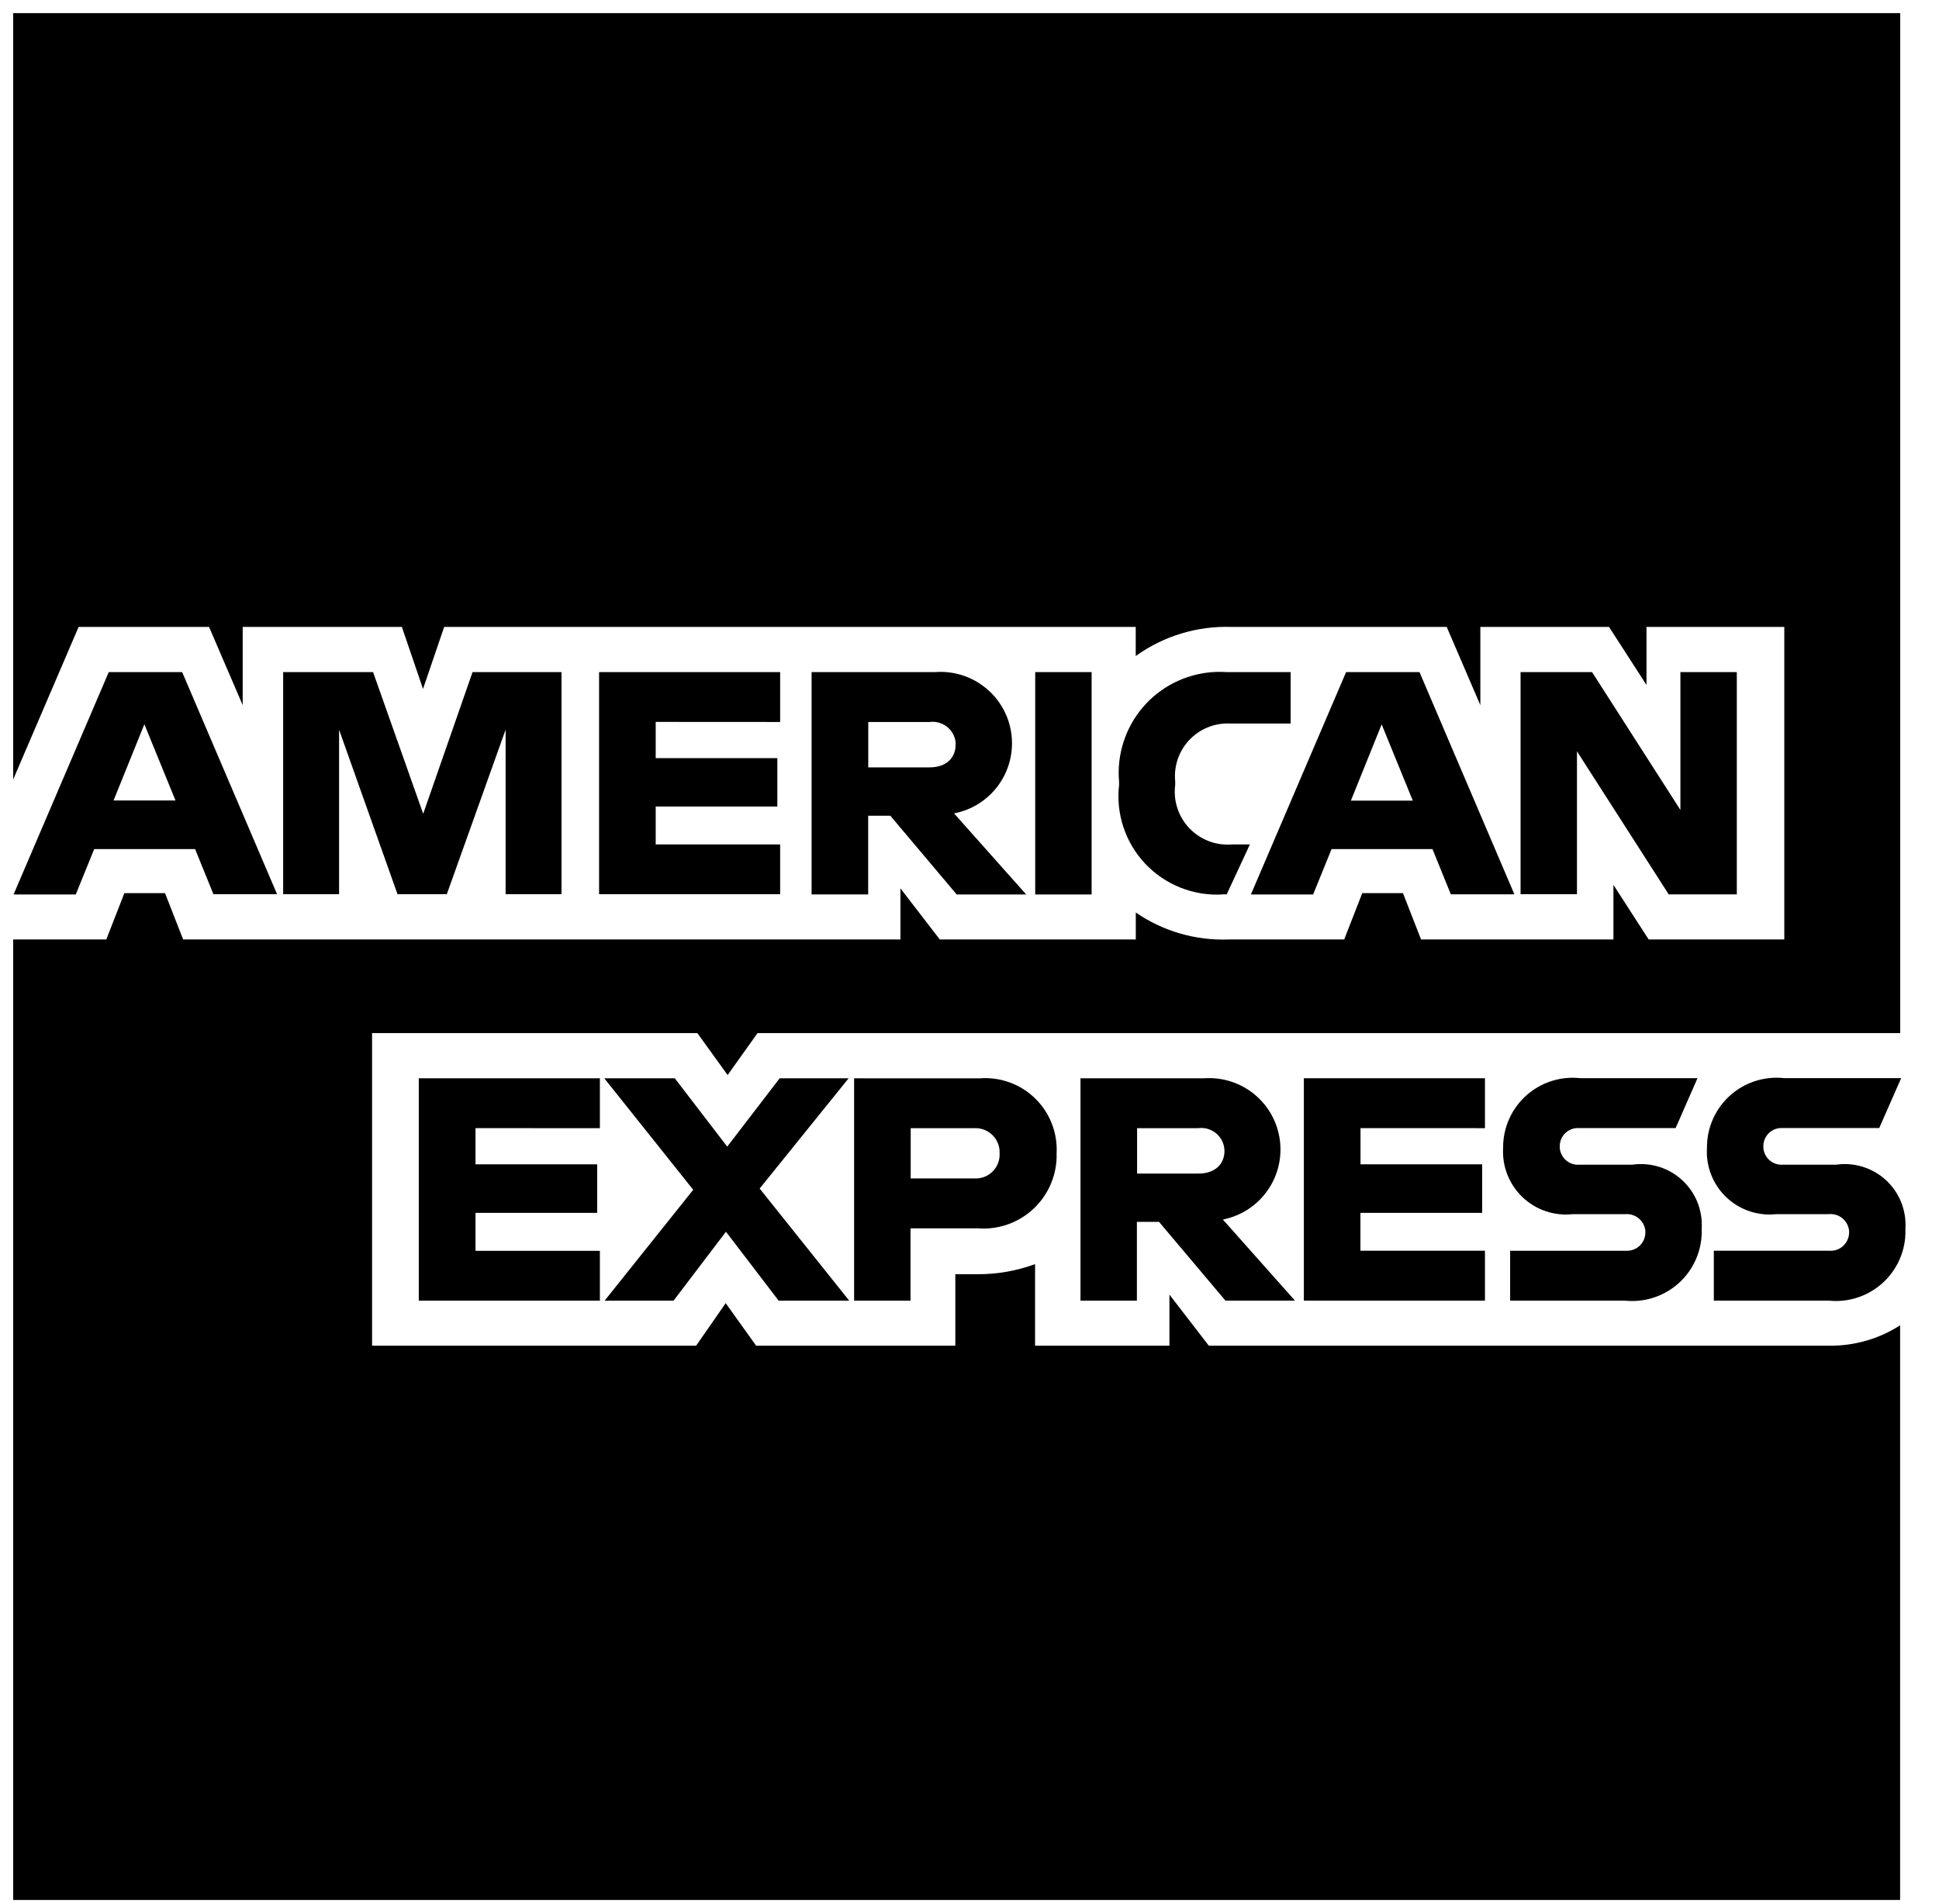 <svg width="55" height="54" viewBox="0 0 55 54" fill="none" xmlns="http://www.w3.org/2000/svg">
<g clip-path="url(#clip0_523_600)">
<path d="M51.875 38.173H34.288L33.171 36.723V38.173H29.36V35.859C28.835 36.052 28.279 36.149 27.72 36.145H27.098V38.173H21.448L20.584 36.966L19.746 38.173H10.554V29.306H19.781L20.639 30.496L21.487 29.306H53.9V0.373H0.374V22.11L2.23 17.784H5.93L6.884 20.002V17.784H11.399L11.999 19.542L12.599 17.784H32.215V18.609C33.008 18.039 33.968 17.749 34.944 17.784H41.036L41.99 20.002V17.784H45.64L46.703 19.43V17.784H50.612V26.65H46.765L45.765 25.101V26.65H40.309L39.795 25.335H38.641L38.128 26.65H34.848C33.912 26.684 32.989 26.416 32.217 25.885V26.65H26.658L25.541 25.2V26.65H5.195L4.681 25.335H3.528L3.015 26.65H0.374V53.895H53.897V37.595C53.294 37.982 52.591 38.183 51.875 38.173Z" fill="black"/>
<path d="M51.876 35.479H48.613V36.894H51.867C52.388 36.949 52.908 36.795 53.316 36.466C53.723 36.137 53.983 35.66 54.038 35.139C54.048 35.042 54.051 34.945 54.047 34.848C54.063 34.593 54.021 34.337 53.926 34.1C53.83 33.863 53.683 33.65 53.495 33.476C53.307 33.303 53.083 33.174 52.838 33.098C52.594 33.022 52.336 33.002 52.083 33.038H50.583C50.446 33.051 50.309 33.008 50.203 32.92C50.097 32.832 50.031 32.705 50.018 32.568C50.017 32.55 50.017 32.533 50.018 32.515C50.017 32.448 50.03 32.381 50.055 32.319C50.081 32.256 50.118 32.199 50.165 32.151C50.213 32.103 50.269 32.065 50.331 32.039C50.393 32.013 50.459 31.999 50.527 31.998C50.546 31.997 50.566 31.997 50.585 31.998H53.305L53.927 30.583H50.608C50.088 30.526 49.566 30.677 49.158 31.004C48.75 31.331 48.488 31.807 48.43 32.327C48.422 32.407 48.418 32.487 48.418 32.567C48.39 33.038 48.55 33.501 48.863 33.854C49.176 34.207 49.617 34.421 50.088 34.449C50.188 34.455 50.288 34.452 50.388 34.441H51.875C51.944 34.434 52.014 34.442 52.08 34.462C52.146 34.482 52.208 34.515 52.261 34.559C52.314 34.604 52.358 34.658 52.391 34.719C52.423 34.78 52.443 34.847 52.45 34.916C52.45 34.932 52.45 34.948 52.45 34.963C52.449 35.101 52.393 35.233 52.295 35.33C52.197 35.427 52.064 35.481 51.926 35.48C51.908 35.48 51.89 35.48 51.873 35.48M46.096 35.48H42.835V36.894H46.087C46.345 36.922 46.606 36.898 46.854 36.825C47.103 36.752 47.335 36.63 47.537 36.467C47.739 36.304 47.906 36.103 48.03 35.875C48.154 35.647 48.232 35.397 48.259 35.139C48.27 35.042 48.273 34.945 48.269 34.848C48.284 34.593 48.242 34.337 48.147 34.1C48.051 33.863 47.904 33.65 47.715 33.477C47.527 33.303 47.303 33.174 47.059 33.098C46.814 33.023 46.556 33.002 46.303 33.038H44.808C44.74 33.044 44.672 33.037 44.606 33.017C44.541 32.997 44.481 32.964 44.428 32.921C44.376 32.877 44.332 32.824 44.301 32.763C44.269 32.703 44.249 32.637 44.243 32.569C44.242 32.551 44.242 32.534 44.243 32.516C44.242 32.449 44.255 32.382 44.28 32.319C44.306 32.257 44.343 32.2 44.39 32.152C44.438 32.104 44.494 32.066 44.556 32.04C44.618 32.013 44.684 32 44.752 31.999C44.771 31.998 44.791 31.998 44.81 31.999H47.53L48.15 30.584H44.825C44.305 30.527 43.784 30.678 43.375 31.006C42.967 31.332 42.706 31.808 42.648 32.328C42.639 32.407 42.635 32.487 42.636 32.567C42.621 32.826 42.663 33.084 42.759 33.325C42.854 33.566 43.001 33.783 43.189 33.962C43.377 34.14 43.601 34.276 43.846 34.358C44.092 34.441 44.352 34.47 44.61 34.442H46.096C46.235 34.429 46.373 34.471 46.481 34.56C46.589 34.648 46.657 34.776 46.671 34.915C46.671 34.931 46.671 34.948 46.671 34.964C46.67 35.032 46.656 35.1 46.63 35.163C46.603 35.226 46.564 35.283 46.516 35.331C46.467 35.379 46.41 35.416 46.346 35.442C46.283 35.468 46.215 35.481 46.147 35.48C46.129 35.481 46.112 35.481 46.094 35.48M42.121 32.002V30.586H36.984V36.894H42.121V35.479H38.589V34.405H42.042V33.028H38.591V32.001L42.121 32.002ZM33.993 32.002C34.166 31.98 34.34 32.028 34.478 32.135C34.615 32.241 34.705 32.398 34.727 32.571C34.73 32.597 34.732 32.624 34.732 32.65C34.732 33.008 34.48 33.29 33.993 33.29H32.254V32.002H33.993ZM32.254 34.66H32.876L34.76 36.894H36.732L34.687 34.594C35.193 34.495 35.641 34.206 35.941 33.788C36.242 33.369 36.371 32.852 36.303 32.341C36.236 31.83 35.976 31.364 35.577 31.038C35.177 30.713 34.669 30.551 34.155 30.587H30.648V36.895H32.248V34.657L32.254 34.66ZM28.354 32.722C28.358 32.811 28.344 32.9 28.314 32.983C28.284 33.067 28.237 33.144 28.177 33.209C28.117 33.275 28.044 33.328 27.964 33.366C27.883 33.403 27.796 33.424 27.707 33.428C27.677 33.428 27.646 33.428 27.616 33.428H25.832V32.003H27.616C27.706 31.996 27.796 32.007 27.881 32.035C27.967 32.062 28.046 32.106 28.115 32.165C28.183 32.223 28.239 32.295 28.28 32.375C28.321 32.455 28.346 32.542 28.353 32.632C28.355 32.663 28.355 32.693 28.353 32.723M24.227 30.588V36.896H25.827V34.843H27.727C28.276 34.888 28.82 34.713 29.239 34.357C29.659 34 29.92 33.492 29.965 32.943C29.971 32.868 29.973 32.792 29.971 32.716C29.986 32.428 29.939 32.139 29.834 31.87C29.728 31.601 29.567 31.357 29.359 31.156C29.152 30.954 28.904 30.799 28.632 30.702C28.36 30.604 28.07 30.566 27.782 30.589L24.227 30.588ZM22.08 36.896H24.089L21.548 33.715L24.071 30.588H22.115L20.628 32.526L19.141 30.588H17.141L19.663 33.75L17.15 36.896H19.105L20.592 34.94L22.087 36.896H22.08ZM17.016 32.003V30.588H11.879V36.896H17.016V35.481H13.488V34.405H16.939V33.028H13.488V32.001L17.016 32.003Z" fill="black"/>
<path d="M47.318 25.371H49.265V19.065H47.665V22.976L45.159 19.065H43.131V25.365H44.731V21.312L47.331 25.367L47.318 25.371ZM38.318 22.711L39.191 20.548L40.074 22.711H38.318ZM41.156 25.369H42.956L40.264 19.065H38.182L35.482 25.373H37.247L37.77 24.085H40.632L41.155 25.373L41.156 25.369ZM34.669 25.369H34.796L35.453 23.954H34.939C34.742 23.97 34.544 23.946 34.356 23.885C34.169 23.823 33.995 23.725 33.845 23.597C33.695 23.468 33.572 23.311 33.483 23.135C33.394 22.958 33.341 22.766 33.326 22.569C33.319 22.466 33.322 22.363 33.335 22.26V22.17C33.315 21.975 33.334 21.778 33.389 21.59C33.446 21.401 33.538 21.226 33.662 21.074C33.786 20.922 33.938 20.795 34.111 20.702C34.284 20.609 34.473 20.55 34.668 20.53C34.748 20.521 34.829 20.519 34.909 20.524H36.609V19.065H34.788C34.413 19.04 34.037 19.088 33.68 19.209C33.324 19.329 32.995 19.518 32.712 19.765C32.428 20.012 32.197 20.313 32.03 20.65C31.863 20.987 31.764 21.353 31.738 21.728C31.728 21.877 31.73 22.026 31.743 22.174V22.264C31.696 22.668 31.738 23.078 31.866 23.464C31.994 23.85 32.205 24.203 32.484 24.5C32.763 24.796 33.103 25.027 33.481 25.178C33.859 25.329 34.265 25.396 34.671 25.373M29.364 25.373H30.964V19.065H29.364V25.373ZM26.372 20.48C26.458 20.469 26.545 20.475 26.628 20.498C26.712 20.521 26.79 20.56 26.858 20.613C26.926 20.666 26.983 20.732 27.026 20.807C27.068 20.883 27.096 20.965 27.106 21.051C27.108 21.077 27.108 21.103 27.106 21.129C27.106 21.486 26.853 21.768 26.367 21.768H24.628V20.48H26.372ZM24.634 23.139H25.254L27.137 25.373H29.108L27.062 23.073C27.57 22.976 28.021 22.688 28.324 22.268C28.626 21.849 28.756 21.329 28.688 20.817C28.62 20.304 28.358 19.837 27.956 19.512C27.555 19.186 27.044 19.026 26.528 19.065H23.021V25.372H24.626V23.138L24.634 23.139ZM22.129 20.48V19.065H16.993V25.365H22.129V23.953H18.599V22.879H22.049V21.505H18.599V20.478L22.129 20.48ZM11.274 25.365H12.674L14.342 20.697V25.365H15.927V19.065H13.404L12.004 23.084L10.582 19.065H8.032V25.365H9.618V20.699L11.276 25.367L11.274 25.365ZM3.221 22.707L4.095 20.544L4.978 22.707H3.221ZM6.059 25.365H7.859L5.167 19.065H3.085L0.385 25.373H2.149L2.672 24.085H5.534L6.057 25.373L6.059 25.365Z" fill="black"/>
</g>
<defs>
<clipPath id="clip0_523_600">
<rect width="53.675" height="53.522" fill="white" transform="translate(0.374 0.373)"/>
</clipPath>
</defs>
</svg>
